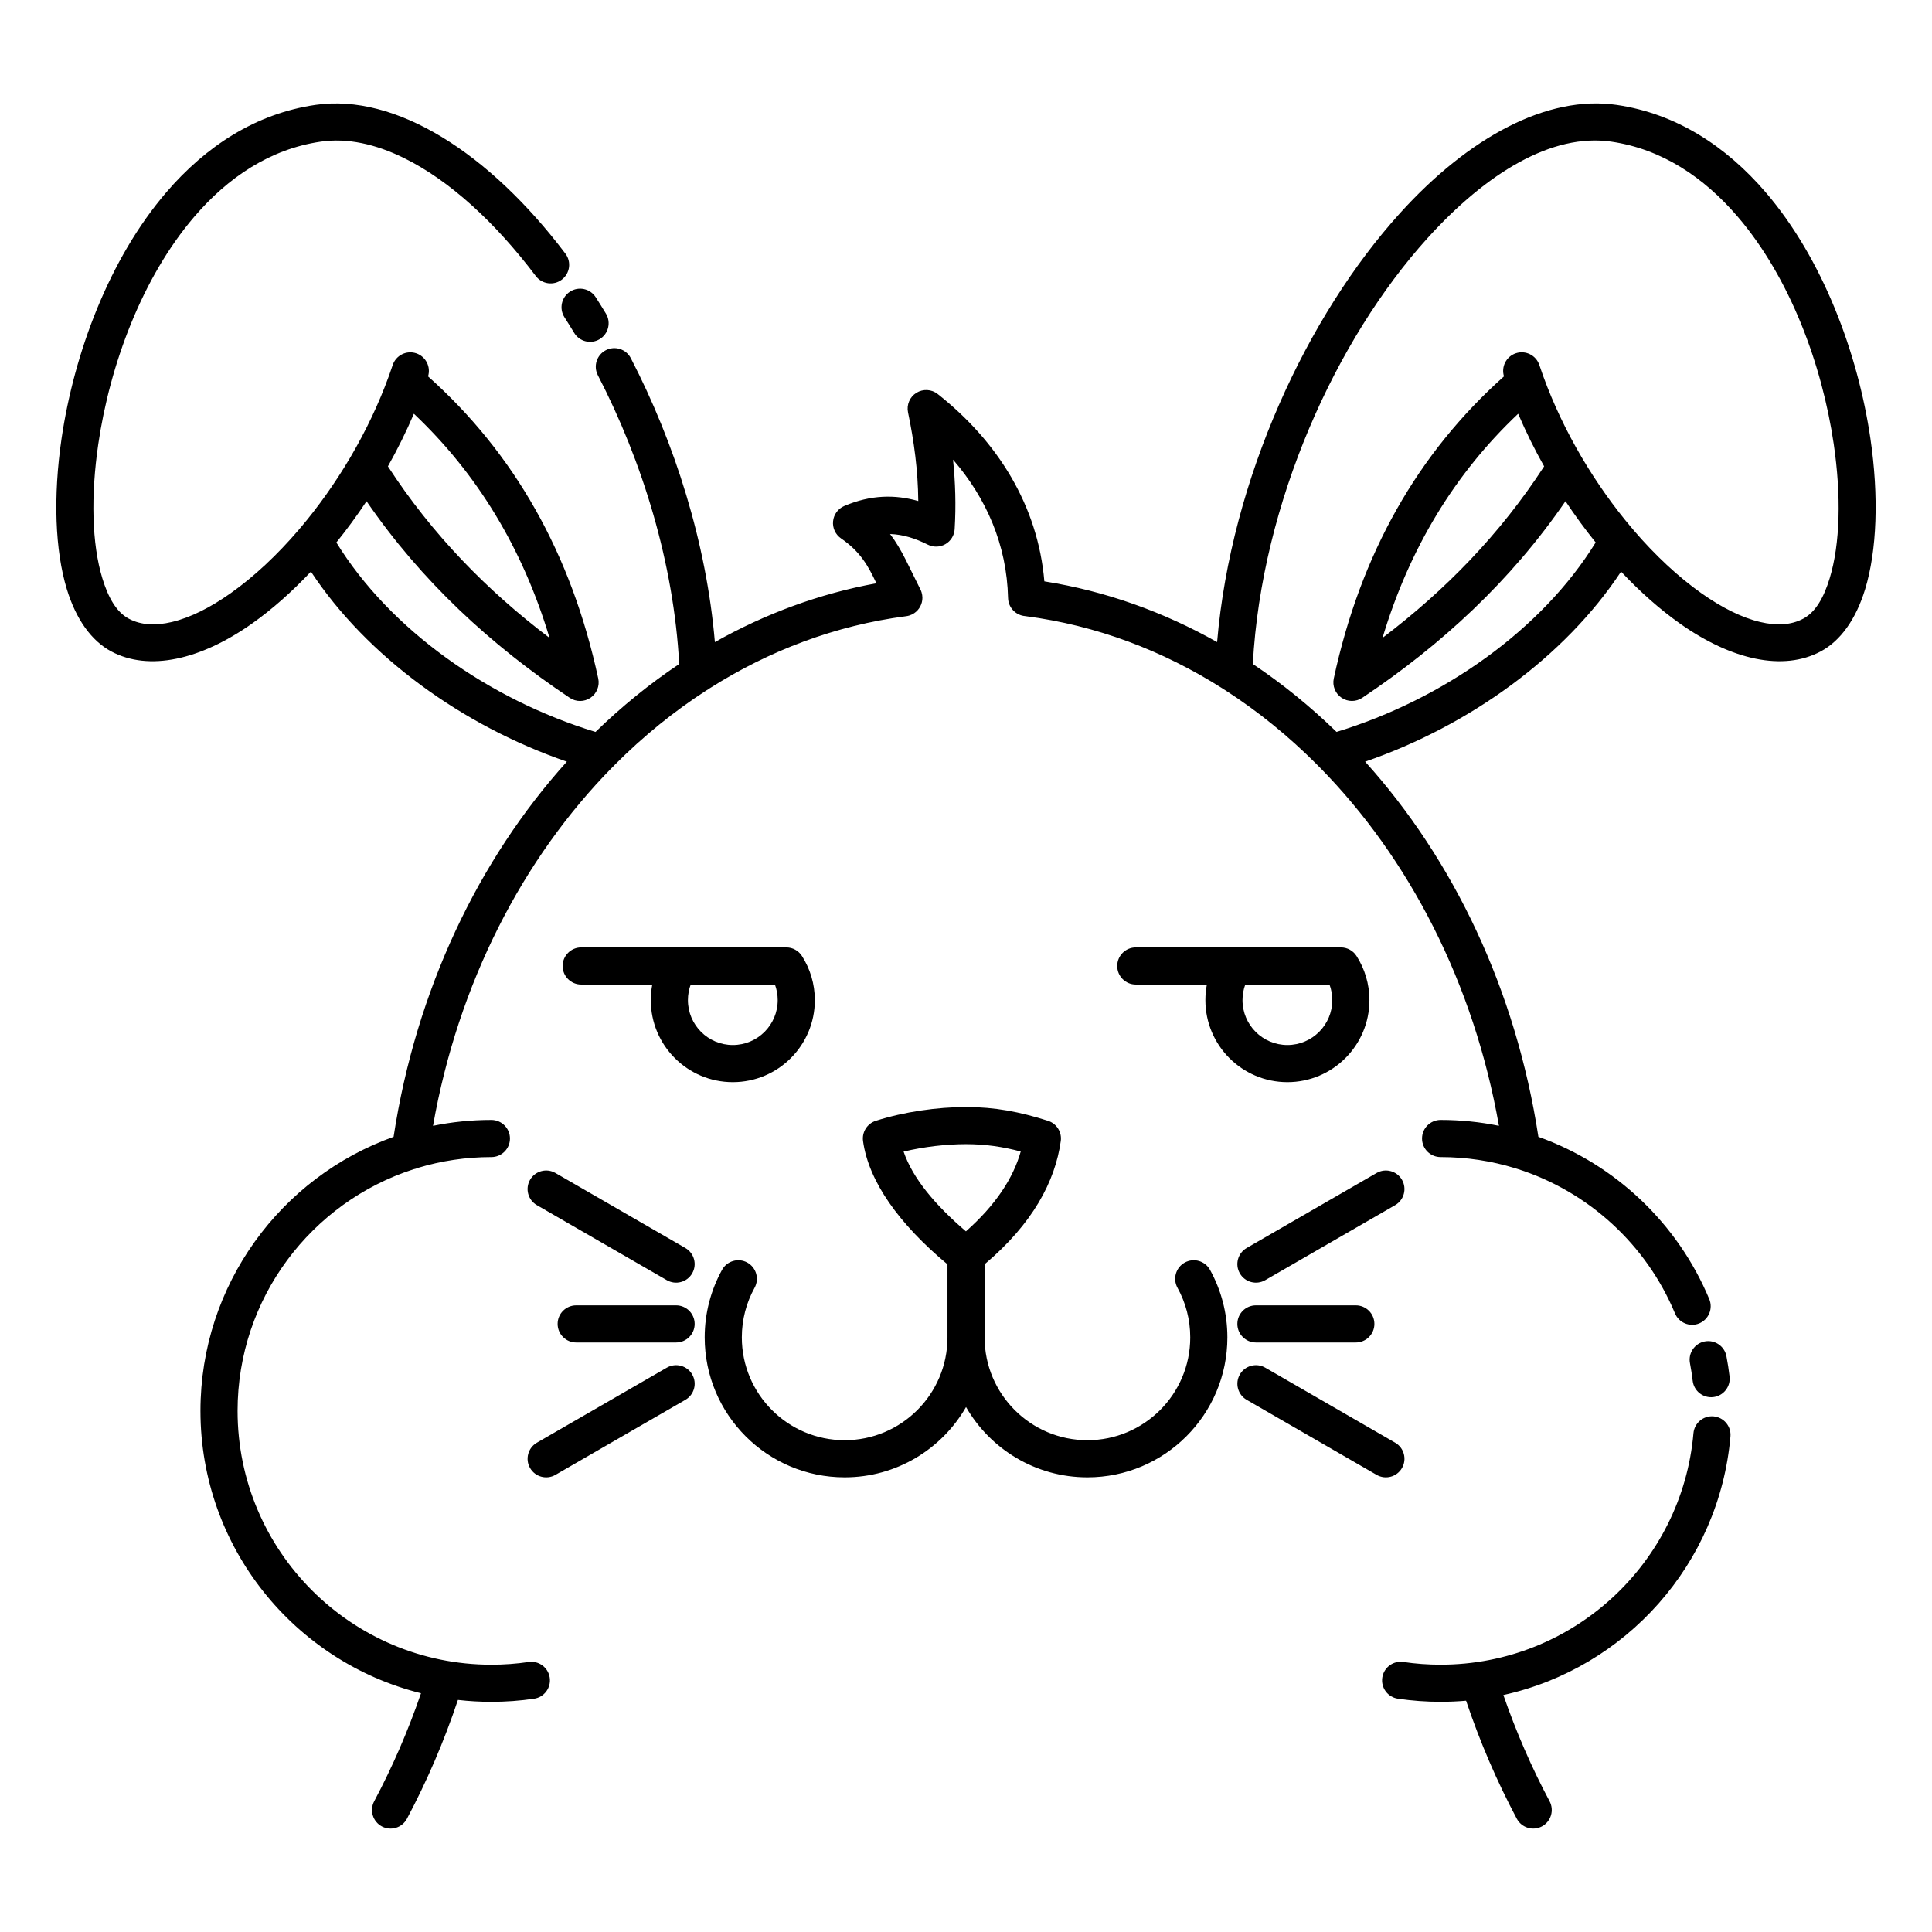 <?xml version="1.0" encoding="UTF-8"?>
<!-- Uploaded to: ICON Repo, www.svgrepo.com, Generator: ICON Repo Mixer Tools -->
<svg fill="#000000" width="800px" height="800px" version="1.1" viewBox="144 144 512 512" xmlns="http://www.w3.org/2000/svg">
 <path d="m466.55 314.16c-14.199-8.008-29.602-13.535-45.785-16.098-1.719-20.094-12.355-37.082-28.266-49.641-1.625-1.285-3.879-1.41-5.641-0.32-1.758 1.086-2.648 3.164-2.223 5.188 1.59 7.602 2.641 15.383 2.715 23.488-6.102-1.742-12.555-1.695-19.613 1.312-1.652 0.707-2.789 2.254-2.965 4.039-0.18 1.785 0.629 3.527 2.109 4.547 5.113 3.508 7.207 7.297 9.371 11.895-15.09 2.746-29.469 8.074-42.801 15.59-2.254-26.328-10.574-52.602-22.277-75.242-1.246-2.41-4.215-3.356-6.629-2.109-2.41 1.246-3.359 4.215-2.109 6.629 11.867 22.961 20.113 49.844 21.559 76.535-7.848 5.242-15.27 11.27-22.184 17.996-28.289-8.629-54.441-27.105-68.676-50.215 2.781-3.445 5.461-7.102 8-10.926 14.523 21.141 32.867 38.078 53.859 52.109 1.664 1.113 3.84 1.102 5.496-0.023 1.66-1.125 2.469-3.144 2.047-5.106-7.125-33.086-22.262-59.691-45.102-80.062 0.789-2.547-0.602-5.273-3.144-6.121-2.574-0.859-5.363 0.535-6.223 3.109-0.309 0.922-0.629 1.844-0.961 2.762-0.023 0.066-0.047 0.133-0.07 0.195-2.676 7.367-6.102 14.523-10.039 21.242-0.133 0.191-0.25 0.391-0.352 0.594-3.91 6.602-8.309 12.766-12.969 18.277-0.191 0.191-0.363 0.395-0.52 0.609-5.769 6.738-11.922 12.473-18.035 16.793-5.356 3.785-10.652 6.469-15.602 7.633-4.203 0.992-8.109 0.875-11.406-0.891-3.301-1.766-5.453-5.652-6.984-10.668-2.801-9.176-3.094-21.93-1.082-35.633 3.07-20.922 11.555-44.043 25.488-60.273 8.891-10.355 20.02-17.879 33.461-19.836 7.07-1.031 14.52 0.641 22.008 4.312 12.098 5.934 24.188 17.023 34.98 31.301 1.641 2.168 4.727 2.598 6.894 0.961 2.164-1.641 2.594-4.727 0.957-6.894-20.16-26.668-44.926-42.523-66.254-39.418-15.832 2.305-29.047 10.973-39.512 23.164-15.102 17.59-24.43 42.586-27.758 65.254-2.254 15.359-1.734 29.648 1.402 39.934 2.43 7.961 6.516 13.668 11.754 16.473 9.938 5.32 23.613 2.312 37.332-7.383 5.242-3.703 10.52-8.363 15.598-13.758 14.883 22.531 40.121 40.824 67.82 50.363-23.441 25.996-39.969 60.535-45.914 99.422-29.82 10.656-51.184 39.168-51.184 72.633 0 36.125 24.895 66.48 58.449 74.828-3.434 10.012-7.594 19.586-12.41 28.633-1.277 2.398-0.367 5.379 2.027 6.656 2.398 1.273 5.379 0.367 6.656-2.031 5.285-9.926 9.824-20.461 13.512-31.488 2.906 0.336 5.867 0.504 8.867 0.504 3.844 0 7.621-0.281 11.312-0.824 2.684-0.395 4.547-2.898 4.148-5.586-0.395-2.684-2.898-4.543-5.582-4.148-3.227 0.477-6.523 0.719-9.879 0.719-37.121 0-67.262-30.137-67.262-67.262 0-29.93 19.586-55.32 46.637-64.039 0.41-0.074 0.801-0.195 1.172-0.367 6.16-1.859 12.691-2.859 19.453-2.859 2.715 0 4.922-2.203 4.922-4.918s-2.207-4.922-4.922-4.922c-5.297 0-10.469 0.535-15.465 1.555 6.629-37.68 23.73-70.891 47.57-95.074 0.242-0.199 0.469-0.426 0.668-0.672 7.488-7.504 15.629-14.117 24.309-19.707 0.258-0.133 0.5-0.289 0.727-0.465 15.805-10.039 33.379-16.695 52.043-19.129 0.305-0.035 0.609-0.098 0.91-0.191 0.465-0.145 0.898-0.355 1.289-0.617 0.695-0.465 1.238-1.086 1.605-1.789 0.371-0.703 0.578-1.504 0.57-2.336-0.004-0.473-0.078-0.949-0.223-1.414-0.094-0.301-0.215-0.59-0.359-0.859-2.938-5.766-4.812-10.422-7.988-14.582 3.496 0.109 6.801 1.207 9.992 2.812 1.48 0.746 3.231 0.699 4.668-0.125 1.434-0.824 2.356-2.316 2.457-3.969 0.383-6.316 0.188-12.441-0.43-18.422 8.82 10.188 14.258 22.574 14.582 36.664 0.062 2.535 2.031 4.578 4.5 4.789 0.062 0.008 0.125 0.02 0.188 0.027 18.691 2.426 36.297 9.086 52.129 19.141 0.227 0.176 0.469 0.332 0.727 0.465 8.68 5.59 16.82 12.203 24.309 19.707 0.203 0.246 0.426 0.473 0.668 0.672 23.836 24.18 40.938 57.387 47.57 95.074-4.996-1.02-10.168-1.555-15.461-1.555-2.715 0-4.922 2.207-4.922 4.922s2.207 4.918 4.922 4.918c6.859 0 13.48 1.031 19.719 2.941 0.199 0.078 0.402 0.141 0.613 0.191 18.914 6 34.215 20.141 41.785 38.297 1.043 2.508 3.926 3.691 6.434 2.648 2.504-1.047 3.691-3.93 2.648-6.434-8.328-19.973-24.816-35.699-45.285-43.012-5.949-38.891-22.473-73.426-45.914-99.422 27.699-9.535 52.941-27.832 67.82-50.363 5.078 5.394 10.355 10.055 15.598 13.758 13.719 9.695 27.398 12.703 37.332 7.383 5.238-2.805 9.324-8.512 11.754-16.473 3.137-10.285 3.656-24.574 1.402-39.934-3.324-22.668-12.656-47.664-27.754-65.254-10.469-12.191-23.684-20.859-39.512-23.164-18.336-2.668-39.156 8.527-57.414 28.707-24.547 27.133-44.742 70.309-48.457 113.65zm65.977 280.55c3.68 10.949 8.191 21.41 13.441 31.273 1.277 2.398 4.258 3.305 6.656 2.031 2.394-1.277 3.305-4.258 2.031-6.656-4.742-8.902-8.848-18.32-12.246-28.16 32.43-7.141 57.227-34.719 60.18-68.52 0.234-2.703-1.77-5.09-4.473-5.328-2.707-0.238-5.094 1.77-5.332 4.473-3 34.355-31.879 61.336-67.004 61.336-3.356 0-6.652-0.242-9.879-0.719-2.684-0.395-5.188 1.465-5.582 4.148-0.398 2.688 1.461 5.191 4.148 5.586 3.691 0.543 7.469 0.824 11.312 0.824 2.273 0 4.527-0.098 6.746-0.289zm-211.81-88.266-34.441 19.887c-2.352 1.355-3.156 4.367-1.801 6.719 1.359 2.352 4.371 3.16 6.723 1.801l34.438-19.883c2.352-1.359 3.16-4.371 1.801-6.723-1.355-2.352-4.367-3.156-6.719-1.801zm153.66 8.523 34.438 19.883c2.356 1.359 5.367 0.551 6.723-1.801 1.359-2.352 0.551-5.363-1.801-6.719l-34.441-19.887c-2.352-1.355-5.363-0.551-6.719 1.801-1.359 2.352-0.551 5.363 1.801 6.723zm-74.363-77.594h-0.012c-7.582 0.008-16.328 1.234-23.906 3.652-2.285 0.727-3.711 2.992-3.383 5.363 1.48 10.672 9.492 21.945 22.375 32.672v19.359c0 15.039-12.211 27.25-27.25 27.25s-27.246-12.211-27.246-27.25c0-4.762 1.223-9.242 3.375-13.141 1.312-2.379 0.449-5.375-1.926-6.688s-5.371-0.449-6.688 1.926c-2.93 5.312-4.602 11.414-4.602 17.902 0 20.473 16.617 37.09 37.086 37.09 13.754 0 25.766-7.5 32.172-18.629 6.402 11.129 18.418 18.629 32.168 18.629 20.469 0 37.09-16.617 37.09-37.09 0-6.488-1.672-12.59-4.606-17.902-1.312-2.375-4.309-3.238-6.688-1.926-2.375 1.312-3.238 4.309-1.926 6.688 2.152 3.898 3.379 8.379 3.379 13.141 0 15.039-12.211 27.25-27.25 27.25-15.039 0-27.25-12.211-27.25-27.25v-19.371c12.738-10.75 18.703-21.953 20.188-32.66 0.328-2.371-1.098-4.637-3.379-5.363-7.633-2.434-14.094-3.644-21.723-3.652zm202.34 71.406c-0.215-1.809-0.492-3.602-0.832-5.375-0.508-2.668-3.086-4.418-5.75-3.91-2.668 0.508-4.422 3.086-3.914 5.754 0.293 1.543 0.535 3.106 0.723 4.688 0.316 2.695 2.766 4.625 5.461 4.309 2.699-0.32 4.629-2.766 4.312-5.465zm-279.18-18.848h-26.477c-2.715 0-4.922 2.203-4.922 4.918 0 2.719 2.207 4.922 4.922 4.922h26.477c2.715 0 4.918-2.203 4.918-4.922 0-2.715-2.203-4.918-4.918-4.918zm153.66 9.84h26.473c2.715 0 4.922-2.203 4.922-4.922 0-2.715-2.207-4.918-4.922-4.918h-26.473c-2.719 0-4.922 2.203-4.922 4.918 0 2.719 2.203 4.922 4.922 4.922zm-151.2-25.035-34.438-19.883c-2.352-1.359-5.363-0.551-6.723 1.801-1.355 2.352-0.551 5.363 1.801 6.719l34.441 19.887c2.352 1.355 5.363 0.551 6.719-1.801 1.359-2.352 0.551-5.363-1.801-6.723zm153.66 8.523 34.441-19.887c2.352-1.355 3.16-4.367 1.801-6.719-1.355-2.352-4.367-3.16-6.723-1.801l-34.438 19.883c-2.352 1.359-3.16 4.371-1.801 6.723 1.355 2.352 4.367 3.156 6.719 1.801zm-79.285-36.047c-5.215 0.004-11.062 0.664-16.547 1.973 2.398 7.031 8.305 14.113 16.52 21.137 7.914-7.016 12.539-14.137 14.52-21.164-4.856-1.281-9.367-1.941-14.492-1.945zm-83.148-42.301c-0.258 1.336-0.395 2.719-0.395 4.129 0 12 9.742 21.738 21.734 21.738 12 0 21.738-9.738 21.738-21.738 0-4.305-1.258-8.32-3.422-11.703-0.461-0.719-1.078-1.277-1.781-1.66-0.699-0.387-1.504-0.605-2.359-0.605h-54.352c-2.715 0-4.922 2.203-4.922 4.922 0 2.715 2.207 4.918 4.922 4.918zm146.97 0c-0.258 1.336-0.391 2.719-0.391 4.129 0 12 9.738 21.738 21.734 21.738 11.996 0 21.738-9.738 21.738-21.738 0-4.305-1.258-8.32-3.422-11.703-0.461-0.719-1.078-1.277-1.781-1.66-0.699-0.387-1.504-0.605-2.363-0.605h-54.348c-2.715 0-4.922 2.203-4.922 4.922 0 2.715 2.207 4.918 4.922 4.918zm-114.47 0h-22.316c-0.477 1.289-0.738 2.68-0.738 4.129 0 6.566 5.332 11.898 11.895 11.898 6.566 0 11.898-5.332 11.898-11.898 0-1.449-0.262-2.84-0.738-4.129zm146.97 0h-22.316c-0.477 1.289-0.738 2.68-0.738 4.129 0 6.566 5.332 11.898 11.895 11.898 6.566 0 11.898-5.332 11.898-11.898 0-1.449-0.262-2.84-0.738-4.129zm80.516-120.5c5.769 6.738 11.926 12.473 18.035 16.793 5.359 3.785 10.652 6.469 15.602 7.633 4.207 0.992 8.109 0.875 11.406-0.891 3.301-1.766 5.453-5.652 6.988-10.668 2.801-9.176 3.09-21.93 1.078-35.633-3.07-20.922-11.555-44.043-25.488-60.273-8.891-10.355-20.016-17.879-33.461-19.836-15.711-2.285-33.055 8.281-48.699 25.57-24.238 26.793-43.98 70.078-46.297 112.86 7.848 5.242 15.27 11.27 22.184 17.996 28.289-8.629 54.441-27.102 68.676-50.215-2.781-3.445-5.461-7.102-8-10.926-14.523 21.141-32.867 38.078-53.859 52.109-1.664 1.113-3.84 1.102-5.496-0.023-1.66-1.125-2.469-3.144-2.047-5.106 7.125-33.086 22.262-59.691 45.102-80.062-0.789-2.547 0.602-5.273 3.144-6.121 2.578-0.859 5.367 0.535 6.223 3.109 0.309 0.922 0.629 1.844 0.961 2.762 0.023 0.066 0.047 0.133 0.07 0.195 2.676 7.367 6.106 14.523 10.039 21.242 0.133 0.191 0.25 0.391 0.352 0.594 3.91 6.598 8.309 12.766 12.969 18.277 0.191 0.191 0.367 0.395 0.52 0.609zm-323.16-30.762c-2.039 4.777-4.352 9.441-6.883 13.938 11.688 18 26.223 32.867 42.828 45.457-7.121-23.734-19.133-43.504-35.945-59.395zm292.64 0c-16.812 15.891-28.824 35.66-35.945 59.395 16.605-12.59 31.141-27.457 42.828-45.457-2.531-4.496-4.844-9.16-6.883-13.938zm-241.74-26.523c-0.891-1.477-1.797-2.93-2.715-4.359-1.465-2.289-4.508-2.953-6.797-1.488-2.285 1.465-2.953 4.508-1.488 6.797 0.871 1.359 1.73 2.738 2.574 4.137 1.406 2.324 4.43 3.074 6.758 1.668 2.324-1.402 3.07-4.43 1.668-6.754z" fill-rule="evenodd"/>
</svg>